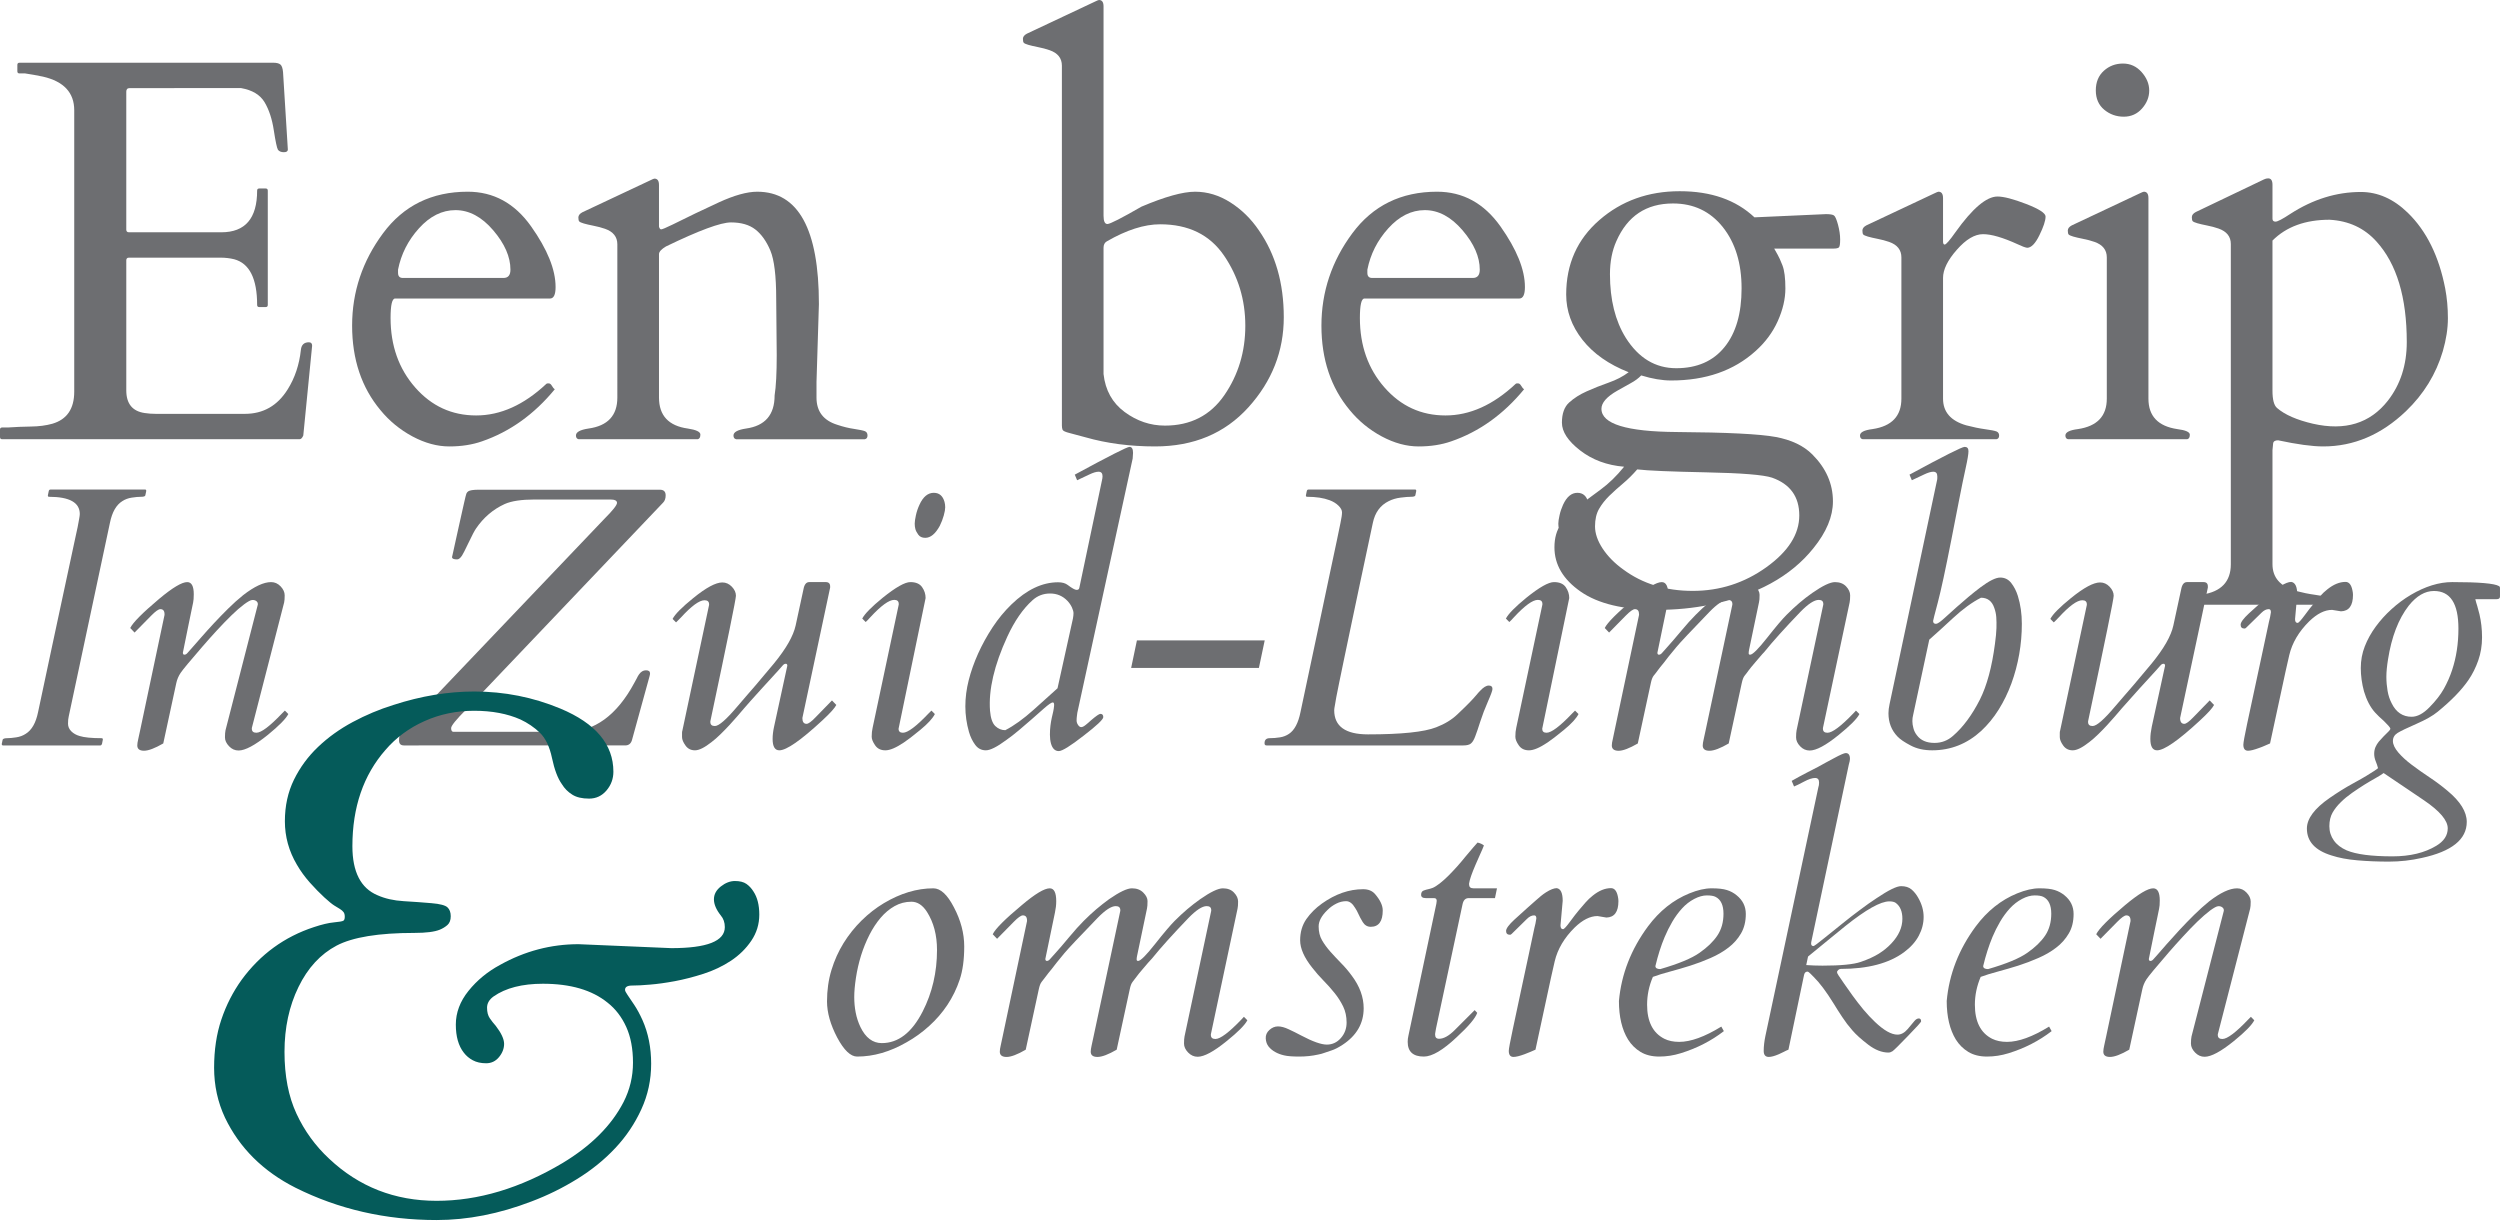 <?xml version="1.0" encoding="utf-8"?>
<!-- Generator: Adobe Illustrator 16.0.3, SVG Export Plug-In . SVG Version: 6.00 Build 0)  -->
<!DOCTYPE svg PUBLIC "-//W3C//DTD SVG 1.1//EN" "http://www.w3.org/Graphics/SVG/1.1/DTD/svg11.dtd">
<svg version="1.1" id="Layer_1" xmlns="http://www.w3.org/2000/svg" xmlns:xlink="http://www.w3.org/1999/xlink" x="0px" y="0px"
	 width="300px" height="147px" viewBox="0 0 300 147" enable-background="new 0 0 300 147" xml:space="preserve">
<g>
	<path fill="#6D6E71" d="M0,52.45v-0.896c0-0.17,0.086-0.257,0.257-0.257h0.706c0.897-0.063,1.814-0.099,2.752-0.113
		c0.942-0.011,1.797-0.12,2.565-0.335c1.752-0.511,2.628-1.793,2.628-3.844V13.231c0-2.113-1.251-3.458-3.75-4.035
		C4.452,9.047,3.738,8.919,3.013,8.811H2.339c-0.17,0-0.257-0.083-0.257-0.257V7.785c0-0.17,0.087-0.257,0.257-0.257H32.81
		c0.386,0,0.66,0.072,0.834,0.21c0.17,0.14,0.278,0.444,0.32,0.912l0.577,9.291c0,0.215-0.16,0.323-0.481,0.323
		c-0.322,0-0.556-0.098-0.705-0.289c-0.128-0.215-0.293-0.994-0.499-2.339c-0.202-1.345-0.572-2.468-1.104-3.364
		c-0.536-0.897-1.474-1.463-2.819-1.7H15.571c-0.279,0-0.417,0.14-0.417,0.417v16.565c0,0.215,0.108,0.32,0.323,0.32H26.56
		c2.864,0,4.296-1.665,4.296-4.999c0-0.169,0.083-0.257,0.253-0.257h0.772c0.17,0,0.253,0.087,0.253,0.257v13.715
		c0,0.17-0.083,0.257-0.253,0.257h-0.772c-0.17,0-0.253-0.086-0.253-0.257c0-3.163-0.921-4.987-2.756-5.481
		c-0.515-0.125-1.057-0.191-1.633-0.191h-10.99c-0.215,0-0.323,0.108-0.323,0.32v15.605c0,1.603,0.737,2.509,2.214,2.721
		c0.424,0.066,0.876,0.098,1.345,0.098h10.67c2.2,0,3.906-0.973,5.126-2.917c0.875-1.386,1.407-2.978,1.599-4.773
		c0.065-0.6,0.385-0.899,0.962-0.899c0.257,0,0.386,0.139,0.386,0.417l-1.061,10.767c-0.125,0.3-0.274,0.449-0.448,0.449H0.257
		C0.086,52.707,0,52.62,0,52.45z"/>
	<path fill="#6D6E71" d="M47.415,35.823c-0.365,0-0.546,0.778-0.546,2.335c0,3.313,0.983,6.089,2.948,8.331
		c1.967,2.246,4.405,3.365,7.321,3.365c2.917,0,5.719-1.258,8.41-3.779c0.044-0.044,0.097-0.065,0.163-0.065h0.16
		c0.129,0,0.249,0.103,0.367,0.304c0.118,0.206,0.231,0.335,0.335,0.401c-2.475,3.011-5.391,5.096-8.744,6.249
		c-1.154,0.403-2.458,0.609-3.911,0.609s-2.927-0.401-4.421-1.201c-1.494-0.802-2.777-1.854-3.844-3.157
		c-2.266-2.714-3.399-6.094-3.399-10.14c0-4.049,1.236-7.739,3.703-11.072s5.858-4.998,10.171-4.998c3.097,0,5.63,1.382,7.595,4.148
		c1.963,2.767,2.947,5.198,2.947,7.29c0,0.917-0.223,1.38-0.671,1.38H47.415z M47.766,32.747c0,0.403,0.191,0.608,0.577,0.608H60.42
		c0.556,0,0.833-0.333,0.833-0.994c0-1.54-0.689-3.112-2.066-4.725c-1.376-1.612-2.891-2.42-4.534-2.42
		c-1.602,0-3.06,0.727-4.374,2.179c-1.314,1.454-2.15,3.108-2.515,4.967V32.747z"/>
	<path fill="#6D6E71" d="M93.207,42.614l-0.063-6.76c0-2.756-0.237-4.688-0.706-5.801c-0.469-1.108-1.067-1.948-1.793-2.514
		c-0.727-0.566-1.705-0.85-2.932-0.85c-1.23,0-3.829,0.963-7.8,2.885c-0.536,0.319-0.814,0.619-0.834,0.896v17.239
		c0,2.155,1.153,3.396,3.458,3.715c1.004,0.15,1.508,0.392,1.508,0.722s-0.108,0.52-0.32,0.561H69.434
		c-0.212-0.042-0.32-0.194-0.32-0.449c0-0.406,0.5-0.684,1.505-0.834c2.308-0.32,3.462-1.56,3.462-3.715V29.317
		c0-0.897-0.495-1.516-1.474-1.86c-0.428-0.149-0.887-0.269-1.379-0.366c-0.491-0.098-0.881-0.186-1.17-0.273
		c-0.288-0.087-0.469-0.165-0.542-0.241c-0.076-0.073-0.112-0.233-0.112-0.48c0-0.246,0.16-0.454,0.479-0.624l8.171-3.844
		c0.257-0.129,0.417-0.195,0.479-0.195c0.365,0,0.546,0.257,0.546,0.772v4.998c0.063,0.212,0.149,0.32,0.257,0.32
		c0.125,0,0.587-0.191,1.376-0.577c1.838-0.917,3.684-1.804,5.543-2.659c1.86-0.855,3.396-1.282,4.612-1.282
		c4.936,0,7.403,4.498,7.403,13.489l-0.289,9.356v1.859c0,1.665,0.834,2.753,2.5,3.267c0.705,0.237,1.381,0.402,2.035,0.496
		c0.65,0.097,1.077,0.189,1.283,0.272c0.202,0.087,0.303,0.257,0.303,0.514c0,0.254-0.107,0.407-0.323,0.449H88.338
		c-0.212-0.042-0.32-0.194-0.32-0.449c0-0.406,0.5-0.684,1.505-0.834c2.287-0.32,3.431-1.644,3.431-3.972
		C93.124,46.385,93.207,44.773,93.207,42.614z"/>
	<path fill="#6D6E71" d="M132.425,25.89c0,0.66,0.155,0.993,0.464,0.993c0.31,0,1.674-0.694,4.086-2.084
		c2.818-1.196,4.967-1.793,6.44-1.793c1.473,0,2.884,0.427,4.229,1.282c1.345,0.855,2.489,1.975,3.427,3.364
		c1.988,2.861,2.982,6.333,2.982,10.413c0,4.081-1.417,7.683-4.245,10.814c-2.833,3.128-6.564,4.693-11.2,4.693
		c-3.01,0-5.787-0.365-8.331-1.091c-0.748-0.211-1.382-0.382-1.906-0.51c-0.522-0.129-0.81-0.263-0.865-0.402
		c-0.053-0.139-0.079-0.304-0.079-0.495V7.882c0-0.896-0.49-1.519-1.474-1.859c-0.427-0.149-0.886-0.273-1.379-0.367
		c-0.49-0.097-0.881-0.189-1.169-0.273c-0.289-0.086-0.47-0.165-0.542-0.241c-0.077-0.073-0.113-0.233-0.113-0.479
		s0.16-0.453,0.48-0.624l8.171-3.848C131.657,0.063,131.816,0,131.879,0c0.365,0,0.546,0.257,0.546,0.768V25.89z M139.216,26.915
		c-1.901,0-4.034,0.682-6.404,2.051c-0.258,0.149-0.387,0.403-0.387,0.768v15.153c0.216,1.946,1.057,3.461,2.53,4.552
		c1.474,1.088,3.086,1.634,4.838,1.634c3.076,0,5.454-1.22,7.13-3.653c1.676-2.437,2.515-5.213,2.515-8.331
		c0-3.118-0.855-5.93-2.561-8.429C145.166,28.162,142.616,26.915,139.216,26.915z"/>
	<path fill="#6D6E71" d="M163.732,35.823c-0.364,0-0.545,0.778-0.545,2.335c0,3.313,0.983,6.089,2.947,8.331
		c1.967,2.246,4.405,3.365,7.321,3.365s5.723-1.258,8.413-3.779c0.041-0.044,0.094-0.065,0.155-0.065h0.164
		c0.125,0,0.252,0.103,0.366,0.304c0.122,0.206,0.231,0.335,0.335,0.401c-2.475,3.011-5.39,5.096-8.747,6.249
		c-1.153,0.403-2.453,0.609-3.907,0.609c-1.453,0-2.927-0.401-4.421-1.201c-1.494-0.802-2.777-1.854-3.844-3.157
		c-2.266-2.714-3.398-6.094-3.398-10.14c0-4.049,1.234-7.739,3.702-11.072s5.858-4.998,10.176-4.998
		c3.094,0,5.626,1.382,7.595,4.148c1.959,2.767,2.946,5.198,2.946,7.29c0,0.917-0.226,1.38-0.678,1.38H163.732z M164.084,32.747
		c0,0.403,0.193,0.608,0.577,0.608h12.077c0.556,0,0.834-0.333,0.834-0.994c0-1.54-0.687-3.112-2.066-4.725
		c-1.379-1.612-2.89-2.42-4.53-2.42c-1.605,0-3.063,0.727-4.377,2.179c-1.314,1.454-2.149,3.108-2.515,4.967V32.747z"/>
	<path fill="#6D6E71" d="M210.535,26.081l8.585-0.386c0.492,0,0.813,0.056,0.958,0.162c0.152,0.106,0.309,0.476,0.483,1.105
		c0.166,0.629,0.258,1.221,0.258,1.777c0,0.557-0.053,0.876-0.165,0.963c-0.104,0.083-0.32,0.128-0.639,0.128h-7.111
		c0.125,0.234,0.269,0.479,0.414,0.737c0.153,0.254,0.34,0.682,0.577,1.279c0.235,0.602,0.351,1.524,0.351,2.772
		c0,1.251-0.304,2.555-0.912,3.91s-1.5,2.556-2.675,3.606c-2.607,2.35-5.978,3.524-10.128,3.524c-1.083,0-2.28-0.205-3.586-0.608
		c-0.32,0.341-0.744,0.655-1.28,0.944c-0.534,0.288-1.06,0.582-1.573,0.881c-1.28,0.727-1.918,1.453-1.918,2.18
		c0,1.814,3.01,2.745,9.035,2.787c6.021,0.042,9.98,0.241,11.868,0.593c1.894,0.351,3.362,1.051,4.405,2.098
		c1.646,1.647,2.471,3.524,2.471,5.64c0,1.814-0.783,3.685-2.339,5.607c-2.711,3.395-6.861,5.662-12.436,6.791
		c-1.98,0.407-4.091,0.612-6.309,0.612c-4.038,0-7.101-0.732-9.199-2.196c-2.094-1.463-3.136-3.231-3.136-5.305
		c0-1.131,0.268-2.067,0.797-2.803c0.534-0.737,1.218-1.429,2.033-2.082c0.824-0.651,1.727-1.336,2.714-2.05
		c0.979-0.717,1.919-1.629,2.815-2.741c-2.051-0.171-3.808-0.82-5.271-1.953c-1.463-1.134-2.19-2.242-2.19-3.333
		c0-1.088,0.289-1.896,0.864-2.417c0.578-0.525,1.28-0.973,2.114-1.345c0.834-0.375,1.71-0.721,2.627-1.044
		c0.918-0.32,1.72-0.737,2.402-1.248c-2.392-0.941-4.237-2.236-5.543-3.894c-1.301-1.654-1.952-3.463-1.952-5.431
		c0-3.653,1.327-6.631,3.986-8.938c2.658-2.309,5.867-3.459,9.629-3.459C205.32,22.942,208.311,23.989,210.535,26.081z
		 M193.116,59.498c-0.503,0.493-0.912,1.015-1.231,1.571c-0.32,0.556-0.483,1.252-0.483,2.098c0,0.844,0.304,1.73,0.912,2.659
		c0.616,0.932,1.438,1.768,2.486,2.518c2.309,1.707,5.082,2.562,8.328,2.562c3.245,0,6.188-0.943,8.829-2.835
		c2.634-1.89,3.957-3.961,3.957-6.217c0-2.253-1.092-3.763-3.267-4.534c-1.027-0.341-3.668-0.554-7.913-0.639
		c-4.255-0.087-7.008-0.203-8.267-0.353c-0.556,0.641-1.127,1.207-1.714,1.697C194.166,58.516,193.621,59.008,193.116,59.498z
		 M208.99,34.603c0-3.01-0.749-5.461-2.253-7.353c-1.513-1.891-3.497-2.834-5.979-2.834c-3.206,0-5.465,1.505-6.792,4.518
		c-0.515,1.151-0.771,2.475-0.771,3.973c0,3.054,0.635,5.596,1.894,7.625c1.536,2.433,3.555,3.653,6.058,3.653
		c2.495,0,4.431-0.845,5.794-2.534C208.311,39.966,208.99,37.616,208.99,34.603z"/>
	<path fill="#6D6E71" d="M243.254,29.734c-0.257-0.042-0.63-0.181-1.121-0.417c-1.775-0.81-3.158-1.217-4.166-1.217
		c-1.001,0-2.055,0.624-3.15,1.875c-1.102,1.248-1.653,2.375-1.653,3.38v14.482c0,1.602,0.93,2.67,2.784,3.202
		c0.813,0.215,1.575,0.37,2.277,0.467c0.709,0.094,1.158,0.187,1.364,0.271c0.197,0.085,0.305,0.25,0.305,0.497
		c0,0.246-0.113,0.392-0.32,0.433H223.52c-0.217-0.042-0.32-0.194-0.32-0.449c0-0.386,0.503-0.643,1.505-0.768
		c2.307-0.344,3.462-1.56,3.462-3.653v-16.95c0-0.896-0.494-1.518-1.473-1.859c-0.433-0.149-0.888-0.273-1.381-0.367
		c-0.493-0.097-0.882-0.189-1.17-0.273c-0.288-0.086-0.47-0.165-0.546-0.241c-0.073-0.073-0.108-0.233-0.108-0.48
		c0-0.246,0.155-0.453,0.476-0.624l8.171-3.847c0.258-0.126,0.421-0.191,0.483-0.191c0.362,0,0.545,0.257,0.545,0.768v5.193
		c0,0.254,0.063,0.382,0.196,0.382c0.166,0,0.606-0.5,1.31-1.505c2.029-2.839,3.707-4.261,5.028-4.261
		c0.752,0,1.899,0.3,3.447,0.896c1.546,0.598,2.323,1.103,2.323,1.505c0,0.494-0.247,1.241-0.74,2.245
		C244.239,29.233,243.747,29.734,243.254,29.734z"/>
	<path fill="#6D6E71" d="M248.168,52.707c-0.216-0.042-0.32-0.194-0.32-0.449c0-0.386,0.504-0.643,1.506-0.768
		c2.308-0.344,3.462-1.56,3.462-3.653v-16.95c0-0.896-0.495-1.518-1.474-1.859c-0.433-0.149-0.887-0.273-1.38-0.367
		c-0.488-0.097-0.882-0.189-1.17-0.273c-0.288-0.086-0.467-0.165-0.546-0.241c-0.073-0.073-0.11-0.233-0.11-0.48
		c0-0.246,0.164-0.453,0.483-0.624l8.164-3.847c0.257-0.126,0.423-0.191,0.484-0.191c0.36,0,0.545,0.257,0.545,0.768v24.065
		c0,2.093,1.153,3.309,3.461,3.653c1,0.125,1.506,0.351,1.506,0.671c0,0.319-0.105,0.504-0.32,0.545H248.168z M254.851,14.003
		c-0.887,0-1.668-0.277-2.34-0.834c-0.671-0.556-1.014-1.33-1.014-2.323c0-0.994,0.327-1.778,0.968-2.355
		c0.639-0.576,1.404-0.865,2.291-0.865s1.63,0.34,2.238,1.025c0.609,0.686,0.912,1.422,0.912,2.21c0,0.792-0.288,1.51-0.866,2.164
		C256.464,13.674,255.735,14.003,254.851,14.003z"/>
	<path fill="#6D6E71" d="M288.716,49.342c-2.952,2.819-6.261,4.23-9.93,4.23c-1.328,0-3.132-0.247-5.417-0.737
		c-0.363,0-0.563,0.128-0.594,0.383c-0.031,0.257-0.057,0.524-0.078,0.803V67.7c0,1.603,0.928,2.67,2.783,3.205
		c0.814,0.215,1.575,0.37,2.277,0.464c0.702,0.098,1.158,0.186,1.363,0.273c0.198,0.086,0.304,0.251,0.304,0.495
		c0,0.247-0.11,0.391-0.319,0.433h-16.053c-0.217-0.042-0.32-0.191-0.32-0.449c0-0.382,0.498-0.639,1.506-0.768
		c2.307-0.341,3.461-1.56,3.461-3.653V29.285c0-0.896-0.494-1.515-1.475-1.859c-0.43-0.149-0.885-0.273-1.379-0.367
		c-0.494-0.097-0.881-0.189-1.17-0.272c-0.287-0.087-0.473-0.165-0.545-0.242c-0.072-0.073-0.109-0.233-0.109-0.479
		s0.156-0.453,0.477-0.625l8.17-3.909c0.174-0.086,0.34-0.129,0.514-0.129c0.34,0,0.516,0.257,0.516,0.769v4.07
		c0,0.236,0.119,0.354,0.367,0.354c0.246,0,0.84-0.313,1.777-0.932c2.71-1.751,5.532-2.628,8.459-2.628
		c2.05,0,3.927,0.834,5.638,2.499c2.244,2.18,3.738,5.213,4.489,9.099c0.209,1.112,0.32,2.292,0.32,3.544
		c0,1.247-0.206,2.566-0.608,3.957C292.326,44.887,290.854,47.292,288.716,49.342z M279.55,26.369c-2.904,0-5.19,0.834-6.853,2.499
		v18.007c0,1.067,0.176,1.763,0.545,2.082c0.939,0.814,2.381,1.442,4.319,1.891c3.852,0.876,6.841-0.042,8.975-2.756
		c1.516-1.942,2.277-4.292,2.277-7.048c0-5.359-1.207-9.377-3.623-12.046C283.735,27.374,281.859,26.498,279.55,26.369z"/>
	<path fill="#6D6E71" d="M9.575,61.684c0-1.378-1.232-2.069-3.701-2.069c-0.085,0-0.131-0.056-0.131-0.173l0.11-0.524
		c0.028-0.117,0.102-0.174,0.216-0.174h11.349c0.088,0,0.131,0.057,0.131,0.174l-0.109,0.524c-0.028,0.117-0.198,0.173-0.51,0.173
		c-0.316,0-0.684,0.032-1.112,0.1c-0.428,0.063-0.811,0.205-1.144,0.424c-0.727,0.452-1.218,1.314-1.48,2.589L8.247,85.969
		c-0.057,0.23-0.085,0.521-0.085,0.871c0,0.347,0.131,0.652,0.39,0.914c0.262,0.262,0.595,0.45,1.002,0.567
		c0.553,0.173,1.438,0.261,2.657,0.261c0.089,0,0.131,0.059,0.131,0.174l-0.105,0.524c-0.047,0.114-0.11,0.172-0.199,0.172H0.362
		c-0.099,0-0.152-0.058-0.152-0.172l0.11-0.524c0.06-0.115,0.237-0.174,0.535-0.174c0.297,0,0.659-0.034,1.087-0.1
		c0.429-0.063,0.811-0.206,1.144-0.424c0.727-0.449,1.218-1.314,1.48-2.592c0.624-2.934,1.172-5.509,1.644-7.73
		c0.474-2.221,0.885-4.159,1.243-5.806c0.354-1.647,0.652-3.035,0.892-4.158c0.241-1.126,0.439-2.058,0.599-2.798
		c0.159-0.744,0.283-1.314,0.372-1.722c0.085-0.408,0.145-0.719,0.174-0.938C9.546,62.009,9.575,61.8,9.575,61.684z"/>
	<path fill="#6D6E71" d="M22.465,69.852c0.525,0,0.787,0.485,0.787,1.458c0,0.436-0.025,0.77-0.078,1.002
		c-0.05,0.231-0.118,0.542-0.195,0.936c-0.081,0.394-0.199,0.978-0.361,1.753c-0.16,0.776-0.383,1.885-0.673,3.323
		c0,0.16,0.06,0.237,0.184,0.237s0.241-0.06,0.347-0.184c0.11-0.124,0.28-0.314,0.514-0.577c0.233-0.262,0.591-0.669,1.077-1.229
		c0.489-0.56,1.009-1.141,1.569-1.743c0.559-0.602,1.141-1.2,1.743-1.796c0.602-0.598,1.2-1.133,1.796-1.611
		c1.35-1.049,2.468-1.569,3.354-1.569c0.436,0,0.818,0.169,1.144,0.51c0.326,0.344,0.489,0.702,0.489,1.081
		c0,0.376-0.021,0.659-0.064,0.85L30.219,87.36v0.089c0,0.318,0.184,0.479,0.545,0.479c0.582,0,1.604-0.769,3.072-2.31
		c0.159-0.16,0.276-0.273,0.347-0.347l0.415,0.413c-0.291,0.567-1.109,1.4-2.461,2.504c-1.552,1.25-2.721,1.872-3.507,1.872
		c-0.437,0-0.815-0.167-1.141-0.509c-0.33-0.345-0.493-0.697-0.493-1.069c0-0.368,0.021-0.654,0.067-0.859l3.875-15.072v-0.085
		c0-0.132-0.06-0.244-0.184-0.341c-0.124-0.091-0.283-0.137-0.478-0.127c-0.198,0.007-0.524,0.182-0.981,0.521
		c-0.457,0.341-0.963,0.78-1.513,1.318c-0.552,0.539-1.13,1.133-1.731,1.785c-0.603,0.655-1.18,1.301-1.733,1.941
		c-1.509,1.739-2.391,2.806-2.646,3.188c-0.255,0.386-0.425,0.791-0.514,1.211l-1.565,7.25c-1.003,0.578-1.771,0.875-2.31,0.875
		c-0.539,0-0.807-0.213-0.807-0.636c0-0.187,0.038-0.435,0.109-0.738c0.131-0.58,0.212-0.952,0.241-1.112l2.918-13.808v-0.088
		c0-0.406-0.167-0.608-0.503-0.608c-0.216,0-0.581,0.258-1.087,0.771c-0.511,0.518-1.177,1.194-2.005,2.037l-0.521-0.545
		c0.318-0.652,1.48-1.821,3.481-3.505C20.708,70.518,21.828,69.852,22.465,69.852z"/>
	<path fill="#6D6E71" d="M48.472,89.452c-0.393,0-0.588-0.201-0.588-0.611c0-0.403,0.074-0.707,0.227-0.913
		c0.156-0.202,0.326-0.397,0.514-0.589l23.892-25.068c1.017-1.017,1.523-1.657,1.523-1.927c0-0.269-0.266-0.403-0.805-0.403h-9.082
		c-1.583,0-2.781,0.181-3.596,0.545c-1.392,0.638-2.54,1.619-3.438,2.94c-0.174,0.248-0.472,0.814-0.893,1.7
		c-0.422,0.886-0.684,1.399-0.786,1.545c-0.202,0.304-0.397,0.457-0.588,0.457c-0.404,0-0.609-0.092-0.609-0.283
		c0.014-0.057,0.039-0.156,0.067-0.294c0.028-0.138,0.074-0.35,0.142-0.641c0.064-0.291,0.156-0.705,0.273-1.243
		c0.112-0.536,0.261-1.209,0.446-2.013c0.18-0.807,0.347-1.55,0.5-2.235c0.153-0.68,0.251-1.076,0.294-1.187
		c0.043-0.105,0.117-0.198,0.22-0.272c0.188-0.127,0.609-0.195,1.261-0.195h21.738c0.463,0,0.694,0.228,0.694,0.677
		c0,0.375-0.1,0.666-0.305,0.871L55.964,85.118c-1.218,1.219-1.828,1.972-1.828,2.253c0,0.284,0.085,0.433,0.259,0.449h13.591
		c3.326,0,6.04-1.969,8.147-5.904c0.099-0.159,0.191-0.325,0.273-0.499c0.078-0.174,0.17-0.333,0.269-0.479
		c0.233-0.335,0.514-0.502,0.839-0.502s0.491,0.124,0.491,0.372c0,0.1-0.024,0.224-0.066,0.368l-2.111,7.665
		c-0.131,0.41-0.401,0.611-0.808,0.611H48.472z"/>
	<path fill="#6D6E71" d="M99.618,70.372v0.131c0,0.046-1.113,5.264-3.333,15.66c0,0.464,0.167,0.698,0.503,0.698
		c0.216,0,0.574-0.258,1.065-0.771c0.492-0.518,1.155-1.195,1.984-2.038l0.521,0.545c-0.188,0.376-0.755,1-1.696,1.871
		c-2.572,2.382-4.287,3.571-5.144,3.571c-0.535,0-0.804-0.454-0.804-1.37c0-0.437,0.056-0.922,0.173-1.461l1.59-7.318
		c0-0.159-0.06-0.237-0.184-0.237s-0.241,0.06-0.351,0.184c-0.106,0.125-0.276,0.312-0.5,0.567
		c-0.227,0.255-0.532,0.588-0.914,1.003c-0.386,0.413-0.776,0.835-1.165,1.272c-1.105,1.222-1.796,1.993-2.068,2.319
		c-0.277,0.326-0.556,0.655-0.84,0.98c-0.283,0.326-0.592,0.673-0.925,1.035c-0.337,0.361-0.687,0.726-1.059,1.087
		c-0.368,0.365-0.737,0.685-1.098,0.961c-0.829,0.651-1.484,0.978-1.973,0.978c-0.485,0-0.868-0.188-1.141-0.577
		c-0.276-0.383-0.415-0.72-0.415-1.011v-0.523c0-0.085,0.014-0.174,0.043-0.262l3.202-15.069v-0.088
		c0-0.318-0.181-0.478-0.546-0.478c-0.624,0-1.569,0.687-2.83,2.069c-0.276,0.291-0.471,0.485-0.588,0.587l-0.415-0.415
		c0.291-0.567,1.119-1.4,2.483-2.504c1.537-1.25,2.699-1.874,3.486-1.874c0.435,0,0.814,0.17,1.144,0.514
		c0.326,0.34,0.488,0.702,0.488,1.086c0,0.387-1.023,5.405-3.07,15.062v0.089c0,0.318,0.18,0.479,0.545,0.479
		c0.478,0,1.377-0.787,2.699-2.353c0.333-0.394,0.69-0.808,1.066-1.243c0.379-0.437,0.758-0.872,1.134-1.308
		c0.815-0.957,1.541-1.82,2.178-2.589c1.467-1.79,2.338-3.312,2.614-4.577l0.936-4.332c0.103-0.58,0.333-0.871,0.697-0.871h1.98
		C99.444,69.852,99.618,70.025,99.618,70.372z"/>
	<path fill="#6D6E71" d="M111.072,71.768l-3.244,15.682c0,0.318,0.174,0.479,0.524,0.479c0.581,0,1.604-0.769,3.071-2.31
		c0.159-0.16,0.276-0.273,0.347-0.347l0.415,0.413c-0.262,0.521-0.843,1.155-1.743,1.896c-0.9,0.74-1.562,1.246-1.984,1.522
		c-0.928,0.623-1.665,0.936-2.21,0.936c-0.542,0-0.953-0.195-1.229-0.598c-0.276-0.398-0.415-0.741-0.415-1.032
		c0-0.407,0.035-0.766,0.11-1.07l3.135-14.788v-0.085c0-0.322-0.181-0.481-0.542-0.481c-0.627,0-1.577,0.691-2.855,2.072
		c-0.262,0.291-0.45,0.485-0.567,0.587l-0.415-0.414c0.291-0.567,1.112-1.403,2.462-2.504c1.555-1.25,2.657-1.874,3.312-1.874
		c0.653,0,1.12,0.198,1.403,0.598C110.931,70.85,111.072,71.29,111.072,71.768z M110.19,64.156
		c-0.181-0.254-0.297-0.478-0.347-0.677c-0.05-0.195-0.078-0.407-0.078-0.641c0-0.232,0.049-0.566,0.142-1.001
		c0.095-0.436,0.237-0.857,0.425-1.262c0.436-0.959,1.01-1.438,1.722-1.438c0.652,0,1.08,0.362,1.286,1.088
		c0.056,0.202,0.084,0.422,0.084,0.655c0,0.23-0.056,0.557-0.173,0.979c-0.117,0.421-0.276,0.836-0.478,1.242
		c-0.524,0.958-1.106,1.439-1.743,1.439C110.65,64.539,110.371,64.411,110.19,64.156z"/>
	<path fill="#6D6E71" d="M128.973,56.958c4.095-2.222,6.283-3.333,6.566-3.333c0.284,0,0.426,0.24,0.426,0.719
		c0,0.16-0.014,0.386-0.043,0.676l-6.643,30.513c-0.017,0.117-0.031,0.233-0.045,0.347c-0.028,0.205-0.042,0.396-0.042,0.578
		c0,0.181,0.056,0.36,0.174,0.534c0.116,0.174,0.243,0.263,0.382,0.263s0.313-0.085,0.521-0.253
		c0.213-0.165,0.425-0.351,0.645-0.556c0.609-0.521,0.985-0.782,1.132-0.782c0.232,0,0.349,0.131,0.349,0.392
		c0,0.274-0.786,1.016-2.352,2.221c-1.583,1.237-2.579,1.854-2.986,1.854c-0.45,0-0.762-0.297-0.935-0.894
		c-0.088-0.319-0.131-0.681-0.131-1.08c0-0.4,0.021-0.764,0.066-1.101c0.044-0.333,0.093-0.635,0.154-0.904
		c0.057-0.269,0.113-0.52,0.174-0.761c0.056-0.242,0.091-0.481,0.108-0.729c0.015-0.248-0.038-0.372-0.155-0.372
		c-0.16,0-0.514,0.244-1.066,0.729c-0.552,0.488-1.059,0.936-1.523,1.342c-0.464,0.404-0.957,0.825-1.47,1.262
		c-0.518,0.436-1.02,0.828-1.516,1.176c-1.116,0.829-1.938,1.24-2.458,1.24c-0.524,0-0.95-0.213-1.275-0.652
		c-0.326-0.433-0.577-0.949-0.75-1.544c-0.291-1.018-0.437-2.044-0.437-3.082s0.135-2.087,0.404-3.139
		c0.266-1.052,0.645-2.117,1.131-3.202c0.488-1.079,1.069-2.132,1.742-3.156c0.677-1.023,1.428-1.933,2.256-2.733
		c1.828-1.771,3.694-2.657,5.597-2.657c0.492,0,0.878,0.11,1.154,0.325c0.521,0.394,0.878,0.589,1.066,0.589
		c0.188,0,0.297-0.078,0.326-0.238l2.702-12.83c0.057-0.234,0.085-0.421,0.085-0.567c0-0.361-0.16-0.545-0.479-0.545
		c-0.276,0-0.642,0.11-1.102,0.33c-0.457,0.215-0.945,0.449-1.47,0.693L128.973,56.958z M120.872,76.409
		c-1.569,3.411-2.256,6.372-2.069,8.883c0.075,0.886,0.284,1.496,0.631,1.832c0.351,0.332,0.748,0.499,1.2,0.499
		c1.045-0.538,2.172-1.35,3.387-2.438c1.21-1.091,2.174-1.955,2.882-2.593l1.853-8.384c0.043-0.234,0.064-0.439,0.064-0.624
		c0-0.181-0.061-0.408-0.185-0.683c-0.124-0.277-0.301-0.539-0.534-0.788c-0.563-0.595-1.261-0.893-2.09-0.893
		c-0.811,0-1.516,0.27-2.111,0.809C122.752,73.061,121.743,74.521,120.872,76.409z"/>
	<path fill="#6D6E71" d="M151.766,76.844l-0.698,3.308h-15.33l0.693-3.308H151.766z"/>
	<path fill="#6D6E71" d="M151.744,89.189c0-0.404,0.206-0.607,0.62-0.607c0.414,0,0.825-0.034,1.232-0.1
		c0.404-0.063,0.769-0.206,1.088-0.424c0.651-0.436,1.112-1.3,1.371-2.592c0.829-3.891,1.527-7.181,2.094-9.866
		c0.566-2.685,1.034-4.898,1.402-6.642c0.372-1.743,0.659-3.093,0.861-4.052c0.202-0.956,0.349-1.662,0.436-2.111
		c0.131-0.613,0.194-1.045,0.194-1.307c0-0.263-0.142-0.531-0.424-0.808c-0.281-0.276-0.636-0.492-1.057-0.651
		c-0.727-0.276-1.633-0.415-2.72-0.415c-0.089,0-0.132-0.056-0.132-0.173l0.108-0.524c0.029-0.117,0.101-0.174,0.218-0.174h12.785
		c0.087,0,0.13,0.057,0.13,0.174l-0.107,0.524c-0.029,0.117-0.2,0.173-0.512,0.173c-0.313,0-0.73,0.032-1.254,0.1
		c-0.521,0.063-1,0.205-1.436,0.424c-1.002,0.493-1.637,1.358-1.896,2.589c-0.58,2.717-1.091,5.109-1.526,7.177
		c-0.436,2.069-0.814,3.879-1.143,5.424c-0.327,1.548-0.604,2.862-0.826,3.942c-0.228,1.083-0.412,1.98-0.557,2.692
		c-0.146,0.708-0.259,1.272-0.337,1.686c-0.081,0.415-0.135,0.729-0.162,0.948c-0.061,0.307-0.089,0.515-0.089,0.632
		c0,1.931,1.35,2.897,4.053,2.897c4.006,0,6.733-0.283,8.186-0.851c1.021-0.393,1.867-0.906,2.54-1.548
		c0.673-0.638,1.183-1.134,1.523-1.491c0.339-0.354,0.59-0.63,0.754-0.829c0.155-0.194,0.318-0.371,0.475-0.53
		c0.383-0.408,0.72-0.61,1.017-0.61s0.442,0.138,0.442,0.412c0,0.176-0.177,0.676-0.543,1.505c-0.362,0.825-0.668,1.626-0.916,2.395
		c-0.241,0.769-0.447,1.363-0.609,1.785c-0.155,0.422-0.333,0.709-0.525,0.863c-0.183,0.149-0.481,0.226-0.892,0.226h-23.627
		C151.821,89.452,151.744,89.366,151.744,89.189z"/>
	<path fill="#6D6E71" d="M188.309,71.768l-3.243,15.682c0,0.318,0.17,0.479,0.52,0.479c0.577,0,1.605-0.769,3.071-2.31
		c0.156-0.16,0.276-0.273,0.348-0.347l0.417,0.413c-0.261,0.521-0.842,1.155-1.742,1.896c-0.9,0.74-1.565,1.246-1.983,1.522
		c-0.929,0.623-1.668,0.936-2.214,0.936s-0.952-0.195-1.229-0.598c-0.277-0.398-0.411-0.741-0.411-1.032
		c0-0.407,0.035-0.766,0.106-1.07l3.138-14.788v-0.085c0-0.322-0.184-0.481-0.545-0.481c-0.624,0-1.572,0.691-2.855,2.072
		c-0.262,0.291-0.446,0.485-0.567,0.587l-0.41-0.414c0.29-0.567,1.112-1.403,2.458-2.504c1.551-1.25,2.656-1.874,3.309-1.874
		c0.659,0,1.123,0.198,1.406,0.598C188.164,70.85,188.309,71.29,188.309,71.768z M187.428,64.156
		c-0.186-0.254-0.298-0.478-0.348-0.677c-0.057-0.195-0.081-0.407-0.081-0.641c0-0.232,0.047-0.566,0.146-1.001
		c0.092-0.436,0.237-0.857,0.42-1.262c0.439-0.959,1.015-1.438,1.723-1.438c0.652,0,1.084,0.362,1.283,1.088
		c0.063,0.202,0.092,0.422,0.092,0.655c0,0.23-0.058,0.557-0.178,0.979c-0.113,0.421-0.276,0.836-0.475,1.242
		c-0.523,0.958-1.104,1.439-1.743,1.439C187.884,64.539,187.604,64.411,187.428,64.156z"/>
	<path fill="#6D6E71" d="M193.418,89.452c0-0.187,0.035-0.435,0.114-0.738c0.128-0.58,0.205-0.952,0.233-1.112l2.919-13.808v-0.088
		c0-0.406-0.163-0.608-0.496-0.608c-0.22,0-0.582,0.258-1.091,0.771c-0.511,0.518-1.177,1.194-2.005,2.037l-0.524-0.545
		c0.319-0.652,1.488-1.821,3.506-3.505c1.589-1.337,2.694-2.003,3.338-2.003c0.518,0,0.779,0.514,0.779,1.543
		c0,0.436-0.051,0.886-0.149,1.354l-1.154,5.575c0,0.16,0.06,0.237,0.188,0.237c0.119,0,0.232-0.06,0.347-0.184
		c0.105-0.124,0.357-0.403,0.747-0.839c0.397-0.437,0.914-1.045,1.572-1.828c0.653-0.783,1.236-1.435,1.755-1.948
		c0.509-0.517,1.015-0.984,1.512-1.406c0.488-0.422,0.998-0.822,1.522-1.197c1.261-0.872,2.176-1.307,2.741-1.307
		c0.567,0,1.024,0.169,1.364,0.51c0.341,0.344,0.514,0.681,0.514,1.013c0,0.422-0.021,0.719-0.07,0.893l-1.197,5.728
		c-0.028,0.146-0.043,0.276-0.043,0.393c0,0.117,0.058,0.173,0.177,0.173c0.291,0,0.965-0.669,2.026-2.012
		c1.057-1.346,1.846-2.274,2.363-2.788c0.517-0.517,1.017-0.984,1.512-1.406c0.496-0.422,1.007-0.822,1.544-1.197
		c1.255-0.872,2.161-1.307,2.729-1.307c0.565,0,1.011,0.169,1.336,0.51c0.324,0.344,0.491,0.702,0.491,1.081
		c0,0.376-0.021,0.659-0.063,0.85l-3.203,15.068v0.089c0,0.318,0.179,0.479,0.547,0.479c0.572,0,1.607-0.769,3.088-2.31
		c0.148-0.16,0.255-0.273,0.326-0.347l0.417,0.413c-0.29,0.567-1.118,1.4-2.485,2.504c-1.537,1.25-2.7,1.872-3.485,1.872
		c-0.434,0-0.819-0.167-1.144-0.509c-0.327-0.345-0.487-0.697-0.487-1.069c0-0.368,0.021-0.654,0.063-0.859l3.203-15.072v-0.085
		c0-0.322-0.185-0.481-0.545-0.481c-0.54,0-1.269,0.481-2.203,1.438c-1.857,1.931-3.309,3.542-4.351,4.836
		c-0.135,0.131-0.291,0.307-0.481,0.534c-0.191,0.224-0.383,0.454-0.588,0.688c-0.376,0.436-0.646,0.766-0.808,0.989
		c-0.156,0.226-0.313,0.424-0.454,0.598c-0.148,0.177-0.262,0.476-0.353,0.896l-1.567,7.25c-0.998,0.578-1.771,0.875-2.309,0.875
		c-0.539,0-0.809-0.213-0.809-0.636c0-0.187,0.043-0.435,0.114-0.738c0.126-0.58,0.212-0.952,0.24-1.112l3.202-15.05v-0.085
		c0-0.322-0.185-0.481-0.546-0.481c-0.538,0-1.276,0.481-2.202,1.438c-2.205,2.281-3.532,3.688-3.972,4.226
		c-0.447,0.539-0.759,0.917-0.941,1.145c-0.177,0.224-0.358,0.454-0.528,0.688c-0.355,0.418-0.605,0.748-0.775,0.977
		c-0.171,0.234-0.322,0.436-0.472,0.609c-0.142,0.177-0.261,0.476-0.347,0.896l-1.565,7.25c-1.006,0.578-1.771,0.875-2.311,0.875
		C193.688,90.088,193.418,89.875,193.418,89.452z"/>
	<path fill="#6D6E71" d="M229.139,56.958c4.094-2.222,6.301-3.333,6.612-3.333s0.465,0.17,0.465,0.514c0,0.34-0.11,1.02-0.337,2.036
		c-0.228,1.014-0.496,2.328-0.809,3.939c-0.311,1.611-0.619,3.188-0.924,4.729c-0.694,3.542-1.232,6.025-1.608,7.449
		c-0.381,1.42-0.566,2.161-0.566,2.221c0,0.231,0.113,0.348,0.348,0.348c0.177,0,0.523-0.241,1.048-0.719
		c0.518-0.478,1.002-0.914,1.449-1.307c0.438-0.389,0.91-0.793,1.399-1.208c0.494-0.415,0.977-0.794,1.438-1.145
		c1.048-0.782,1.835-1.175,2.374-1.175c0.537,0,0.98,0.219,1.32,0.655c0.339,0.435,0.605,0.949,0.791,1.543
		c0.324,1.032,0.481,2.155,0.481,3.365c0,1.212-0.103,2.427-0.316,3.638c-0.213,1.212-0.524,2.381-0.935,3.506
		c-0.417,1.127-0.925,2.176-1.533,3.146c-0.61,0.975-1.312,1.825-2.092,2.551c-1.699,1.555-3.661,2.328-5.886,2.328
		c-0.984,0-1.846-0.188-2.575-0.577c-0.736-0.383-1.266-0.74-1.584-1.077c-0.723-0.755-1.084-1.683-1.084-2.788
		c0-0.333,0.042-0.693,0.129-1.088l5.681-26.789c0.028-0.117,0.05-0.227,0.05-0.327v-0.24c0-0.361-0.163-0.545-0.482-0.545
		c-0.275,0-0.64,0.11-1.102,0.33c-0.452,0.215-0.945,0.449-1.47,0.693L229.139,56.958z M239.396,77.255
		c0.106-0.769,0.164-1.395,0.178-1.881c0.015-0.488,0.007-0.928-0.021-1.317c-0.029-0.393-0.113-0.765-0.24-1.112
		c-0.277-0.814-0.808-1.218-1.595-1.218c-1.055,0.535-2.178,1.353-3.361,2.447c-1.184,1.099-2.129,1.959-2.844,2.583l-1.936,9.04
		c-0.063,0.23-0.092,0.479-0.092,0.74c0,0.261,0.039,0.543,0.125,0.85c0.077,0.306,0.216,0.589,0.421,0.848
		c0.453,0.608,1.155,0.915,2.11,0.915c0.844,0,1.588-0.282,2.226-0.85c1.205-1.043,2.281-2.496,3.223-4.355
		C238.434,82.26,239.034,80.029,239.396,77.255z"/>
	<path fill="#6D6E71" d="M264.943,70.372v0.131c0,0.046-1.105,5.264-3.33,15.66c0,0.464,0.17,0.698,0.504,0.698
		c0.211,0,0.574-0.258,1.063-0.771c0.494-0.518,1.154-1.195,1.982-2.038l0.525,0.545c-0.191,0.376-0.758,1-1.701,1.871
		c-2.572,2.382-4.286,3.571-5.136,3.571c-0.537,0-0.807-0.454-0.807-1.37c0-0.437,0.057-0.922,0.169-1.461l1.595-7.318
		c0-0.159-0.06-0.237-0.188-0.237c-0.12,0-0.24,0.06-0.346,0.184c-0.107,0.125-0.277,0.312-0.504,0.567
		c-0.227,0.255-0.531,0.588-0.914,1.003c-0.383,0.413-0.77,0.835-1.165,1.272c-1.105,1.222-1.793,1.993-2.068,2.319
		c-0.277,0.326-0.557,0.655-0.84,0.98c-0.284,0.326-0.591,0.673-0.924,1.035c-0.334,0.361-0.685,0.726-1.058,1.087
		c-0.371,0.365-0.735,0.685-1.097,0.961c-0.828,0.651-1.484,0.978-1.973,0.978c-0.489,0-0.869-0.188-1.146-0.577
		c-0.275-0.383-0.41-0.72-0.41-1.011v-0.523c0-0.085,0.015-0.174,0.042-0.262l3.203-15.069v-0.088c0-0.318-0.185-0.478-0.545-0.478
		c-0.624,0-1.567,0.687-2.835,2.069c-0.276,0.291-0.467,0.485-0.588,0.587l-0.41-0.415c0.29-0.567,1.118-1.4,2.479-2.504
		c1.544-1.25,2.705-1.874,3.485-1.874c0.44,0,0.82,0.17,1.146,0.514c0.324,0.34,0.491,0.702,0.491,1.086
		c0,0.387-1.027,5.405-3.073,15.062v0.089c0,0.318,0.184,0.479,0.545,0.479c0.481,0,1.381-0.787,2.698-2.353
		c0.339-0.394,0.693-0.808,1.07-1.243c0.375-0.437,0.758-0.872,1.133-1.308c0.816-0.957,1.538-1.82,2.176-2.589
		c1.466-1.79,2.339-3.312,2.612-4.577l0.936-4.332c0.105-0.58,0.34-0.871,0.703-0.871h1.982
		C264.773,69.852,264.943,70.025,264.943,70.372z"/>
	<path fill="#6D6E71" d="M280.918,73.359l-1.069-0.174c-0.885,0-1.799,0.458-2.741,1.371c-1.248,1.232-2.047,2.585-2.395,4.052
		c-0.148,0.638-0.291,1.282-0.439,1.937l-1.869,8.668c-0.178,0.074-0.373,0.16-0.6,0.26c-0.227,0.104-0.463,0.197-0.711,0.282
		c-0.596,0.22-1.035,0.333-1.326,0.333c-0.375,0-0.566-0.24-0.566-0.722c0-0.248,0.15-1.082,0.453-2.505
		c0.307-1.424,0.646-2.986,1.006-4.693c0.361-1.707,0.662-3.11,0.904-4.216c0.24-1.101,0.418-1.955,0.545-2.557
		c0.119-0.602,0.223-1.041,0.295-1.318c0.07-0.35,0.105-0.552,0.105-0.609c0-0.249-0.084-0.372-0.262-0.372
		c-0.291,0-0.582,0.146-0.871,0.435l-1.828,1.786c-0.072,0.074-0.135,0.109-0.197,0.109c-0.32,0-0.477-0.153-0.477-0.457
		c0-0.291,0.334-0.744,1-1.364c0.668-0.616,1.207-1.105,1.627-1.47c0.41-0.361,0.721-0.637,0.934-0.826
		c0.213-0.187,0.41-0.364,0.609-0.523c0.197-0.16,0.4-0.312,0.619-0.457c0.539-0.333,0.965-0.5,1.283-0.5
		c0.482,0.071,0.723,0.581,0.723,1.523l-0.264,2.94c0,0.304,0.1,0.457,0.307,0.457c0.119,0,0.393-0.301,0.838-0.903
		c0.441-0.603,0.793-1.052,1.049-1.351c0.248-0.296,0.514-0.605,0.79-0.924c0.276-0.321,0.574-0.604,0.893-0.85
		c0.744-0.595,1.467-0.893,2.183-0.893c0.417,0,0.693,0.34,0.828,1.023c0.043,0.189,0.064,0.368,0.064,0.542
		C282.357,72.675,281.876,73.331,280.918,73.359z"/>
	<path fill="#6D6E71" d="M299.999,71.573c0,0.217-0.127,0.327-0.39,0.327h-2.571c0.057,0.244,0.131,0.517,0.231,0.815
		c0.091,0.296,0.18,0.637,0.271,1.013c0.198,0.857,0.305,1.775,0.305,2.755c0,0.981-0.152,1.899-0.45,2.756s-0.69,1.648-1.187,2.374
		c-0.815,1.19-2.048,2.461-3.705,3.811c-0.565,0.464-1.406,0.946-2.532,1.438s-1.881,0.857-2.257,1.088
		c-0.375,0.233-0.566,0.556-0.566,0.971c0,0.414,0.22,0.871,0.651,1.381c0.439,0.51,0.989,1.014,1.647,1.502
		c0.659,0.495,1.374,0.998,2.132,1.502c0.765,0.509,1.471,1.041,2.127,1.594c1.539,1.274,2.305,2.522,2.305,3.727
		c0,2.104-1.8,3.549-5.399,4.327c-1.288,0.291-2.606,0.44-3.944,0.44c-1.333,0-2.593-0.05-3.783-0.155
		c-1.191-0.099-2.232-0.298-3.117-0.589c-1.962-0.609-2.94-1.679-2.94-3.225c0-1.189,0.913-2.414,2.741-3.677
		c0.992-0.685,1.899-1.246,2.728-1.699c0.821-0.45,1.375-0.765,1.65-0.935c0.816-0.495,1.29-0.808,1.418-0.935
		c-0.071-0.276-0.168-0.557-0.284-0.842c-0.113-0.281-0.177-0.576-0.177-0.88c0-0.305,0.057-0.574,0.155-0.809
		c0.101-0.233,0.237-0.452,0.4-0.652c0.171-0.205,0.365-0.414,0.578-0.633c0.539-0.507,0.808-0.805,0.808-0.893
		c0-0.086-0.074-0.212-0.23-0.381c-0.148-0.169-0.329-0.353-0.534-0.555c-0.433-0.378-0.79-0.723-1.074-1.034
		c-0.283-0.312-0.538-0.688-0.766-1.123c-0.226-0.436-0.407-0.899-0.556-1.396c-0.262-0.957-0.389-1.895-0.389-2.82
		c0-0.92,0.162-1.788,0.481-2.6c0.318-0.814,0.751-1.597,1.303-2.355c0.553-0.755,1.188-1.458,1.91-2.111
		c0.716-0.652,1.483-1.219,2.291-1.701c1.743-1.03,3.408-1.543,4.987-1.543c3.195,0,5.066,0.159,5.604,0.478
		c0.085,0.042,0.127,0.123,0.127,0.24V71.573z M280.899,96.262c-0.411,0.398-0.739,0.814-0.996,1.262
		c-0.246,0.439-0.379,0.981-0.379,1.619c0,0.645,0.183,1.214,0.536,1.71c0.354,0.504,0.867,0.896,1.534,1.187
		c1.133,0.482,2.967,0.723,5.511,0.723c2.104,0,3.854-0.425,5.249-1.267c0.915-0.547,1.375-1.249,1.375-2.092
		c0-0.955-0.956-2.082-2.855-3.371c-0.523-0.362-1.063-0.729-1.614-1.092l-3.224-2.175c-0.228,0.17-0.556,0.377-0.968,0.608
		c-0.41,0.233-0.86,0.492-1.342,0.791c-0.475,0.298-0.968,0.627-1.468,0.975C281.761,95.487,281.304,95.859,280.899,96.262z
		 M295.011,75.427c0-3.007-0.976-4.509-2.939-4.509c-1.076,0-2.082,0.587-3.025,1.763c-1.238,1.598-2.06,3.749-2.485,6.448
		c-0.128,0.8-0.198,1.491-0.198,2.08c0,0.587,0.053,1.154,0.145,1.7c0.093,0.546,0.259,1.041,0.493,1.491
		c0.532,1.077,1.33,1.612,2.394,1.612c0.68,0,1.4-0.379,2.144-1.145c0.751-0.762,1.325-1.499,1.722-2.211
		c0.396-0.711,0.73-1.458,0.987-2.242C294.757,78.89,295.011,77.227,295.011,75.427z"/>
	<path fill="#055B5A" d="M80.972,117.742c-1.106,0.205-2.093,0.339-2.961,0.41c-0.871,0.079-1.59,0.113-2.157,0.113
		c-0.566,0-0.85,0.169-0.85,0.517c0,0.12,0.103,0.327,0.305,0.618c0.205,0.291,0.47,0.687,0.807,1.196
		c0.333,0.502,0.659,1.104,0.978,1.807c0.698,1.564,1.045,3.314,1.045,5.248c0,1.929-0.39,3.756-1.176,5.463
		c-0.783,1.715-1.828,3.274-3.135,4.661c-1.307,1.397-2.831,2.629-4.573,3.705c-1.742,1.079-3.574,1.978-5.49,2.7
		c-3.861,1.48-7.651,2.225-11.367,2.225c-6.128,0-11.778-1.296-16.946-3.882c-3.893-1.97-6.709-4.774-8.452-8.403
		c-0.872-1.862-1.307-3.854-1.307-5.993c0-2.133,0.29-4.067,0.872-5.786c0.581-1.729,1.395-3.324,2.44-4.775
		c2.234-3.047,5.125-5.151,8.667-6.313c0.959-0.318,1.757-0.509,2.398-0.567c0.637-0.057,1.012-0.127,1.129-0.197
		c0.117-0.07,0.174-0.234,0.174-0.476c0-0.247-0.05-0.439-0.152-0.564c-0.1-0.137-0.245-0.256-0.436-0.376
		c-0.188-0.114-0.411-0.255-0.673-0.412c-0.262-0.163-0.663-0.487-1.197-0.978c-0.539-0.495-1.113-1.083-1.722-1.763
		c-0.609-0.688-1.133-1.403-1.569-2.162c-0.957-1.623-1.438-3.358-1.438-5.206c0-1.843,0.364-3.507,1.091-4.988
		c0.726-1.48,1.689-2.791,2.897-3.939c1.204-1.147,2.59-2.143,4.159-2.984c1.569-0.841,3.195-1.524,4.877-2.046
		c3.312-1.076,6.549-1.614,9.716-1.614c3.599,0,7.042,0.684,10.322,2.047c4.24,1.775,6.36,4.301,6.36,7.58
		c0,0.844-0.275,1.595-0.827,2.247c-0.553,0.651-1.251,0.978-2.09,0.978c-0.843,0-1.521-0.156-2.026-0.483
		c-0.51-0.318-0.925-0.736-1.244-1.261c-0.493-0.692-0.886-1.736-1.176-3.108c-0.291-1.383-0.776-2.399-1.459-3.055
		c-0.68-0.651-1.459-1.183-2.331-1.59c-1.565-0.694-3.418-1.045-5.554-1.045c-2.133,0-4.124,0.414-5.965,1.243
		c-1.846,0.824-3.408,1.979-4.683,3.461c-2.643,3.02-3.964,6.873-3.964,11.548c0,3.075,1.002,5.038,3.003,5.88
		c0.899,0.404,1.955,0.645,3.16,0.716c1.204,0.069,2.316,0.155,3.333,0.241c1.012,0.083,1.654,0.255,1.916,0.503
		c0.259,0.239,0.39,0.603,0.39,1.061c0,0.468-0.131,0.815-0.39,1.05c-0.262,0.233-0.566,0.418-0.917,0.566
		c-0.637,0.261-1.654,0.389-3.046,0.389c-4.301,0-7.414,0.511-9.344,1.523c-1.931,1.021-3.458,2.673-4.573,4.966
		c-1.12,2.296-1.679,4.889-1.679,7.78c0,2.891,0.478,5.362,1.438,7.425c0.957,2.062,2.263,3.86,3.921,5.404
		c3.571,3.365,7.867,5.051,12.894,5.051c4.994,0,10.032-1.508,15.115-4.533c3.424-2.062,5.865-4.499,7.318-7.318
		c0.754-1.48,1.133-3.053,1.133-4.725c0-1.665-0.269-3.096-0.808-4.287c-0.539-1.19-1.286-2.166-2.242-2.918
		c-1.86-1.511-4.446-2.268-7.754-2.268c-2.498,0-4.474,0.509-5.926,1.524c-0.521,0.374-0.783,0.828-0.783,1.353
		s0.11,0.941,0.326,1.261c0.22,0.318,0.457,0.624,0.719,0.914c0.668,0.87,1.002,1.593,1.002,2.16c0,0.559-0.202,1.092-0.609,1.587
		c-0.408,0.497-0.921,0.743-1.548,0.743c-0.624,0-1.154-0.119-1.59-0.354c-0.436-0.229-0.798-0.537-1.087-0.914
		c-0.638-0.813-0.96-1.934-0.96-3.372s0.509-2.79,1.526-4.052c1.016-1.261,2.277-2.303,3.791-3.117
		c2.961-1.651,6.096-2.479,9.408-2.479l11.151,0.474c4.268,0,6.404-0.841,6.404-2.522c0-0.553-0.16-1.021-0.478-1.395
		c-0.553-0.695-0.829-1.347-0.829-1.942c0-0.595,0.276-1.106,0.829-1.544c0.549-0.432,1.115-0.652,1.696-0.652
		s1.038,0.115,1.374,0.347c0.333,0.234,0.617,0.54,0.847,0.914c0.463,0.702,0.698,1.624,0.698,2.77c0,1.148-0.319,2.19-0.956,3.132
		c-0.642,0.951-1.453,1.744-2.441,2.402c-0.988,0.652-2.083,1.176-3.291,1.566C83.228,117.238,82.073,117.536,80.972,117.742z"/>
	<path fill="#6D6E71" d="M112.006,106.599c0.854,0,1.675,0.751,2.458,2.267c0.829,1.566,1.243,3.136,1.243,4.716
		c0,1.572-0.181,2.904-0.546,3.979c-0.36,1.086-0.853,2.087-1.47,3.023c-0.617,0.928-1.346,1.773-2.188,2.533
		c-0.843,0.765-1.743,1.413-2.7,1.95c-1.99,1.147-3.971,1.721-5.947,1.721c-0.783,0-1.584-0.765-2.395-2.287
		c-0.815-1.553-1.219-2.997-1.219-4.335c0-1.333,0.177-2.59,0.532-3.759c0.357-1.17,0.842-2.246,1.459-3.244
		c0.616-0.991,1.339-1.895,2.168-2.711c0.829-0.814,1.714-1.501,2.657-2.067C108.049,107.195,110.03,106.599,112.006,106.599z
		 M103.324,114.665c-0.266,0.863-0.471,1.75-0.609,2.655c-0.139,0.916-0.206,1.684-0.206,2.32c0,0.646,0.057,1.266,0.174,1.867
		c0.116,0.603,0.304,1.18,0.566,1.731c0.623,1.291,1.48,1.935,2.568,1.935c1.976,0,3.608-1.261,4.902-3.791
		c1.148-2.244,1.722-4.711,1.722-7.381c0-1.786-0.4-3.309-1.201-4.569c-0.521-0.814-1.144-1.226-1.87-1.226
		c-0.727,0-1.399,0.178-2.016,0.525c-0.617,0.345-1.176,0.817-1.679,1.405c-0.5,0.587-0.949,1.271-1.35,2.057
		C103.928,112.982,103.594,113.8,103.324,114.665z"/>
	<path fill="#6D6E71" d="M119.977,126.2c0-0.189,0.035-0.438,0.109-0.743c0.131-0.579,0.208-0.947,0.237-1.112l2.919-13.808v-0.085
		c0-0.403-0.167-0.607-0.499-0.607c-0.22,0-0.582,0.257-1.091,0.775c-0.508,0.508-1.176,1.193-2.002,2.035l-0.524-0.545
		c0.318-0.66,1.488-1.828,3.506-3.507c1.584-1.339,2.696-2.005,3.333-2.005c0.524,0,0.783,0.519,0.783,1.544
		c0,0.44-0.05,0.887-0.152,1.354l-1.155,5.575c0,0.154,0.064,0.24,0.188,0.24c0.121,0,0.238-0.066,0.348-0.188
		c0.11-0.119,0.358-0.399,0.751-0.838c0.394-0.434,0.914-1.042,1.569-1.828c0.651-0.786,1.236-1.435,1.753-1.952
		c0.514-0.517,1.02-0.981,1.513-1.405c0.495-0.419,1.003-0.814,1.525-1.198c1.262-0.872,2.176-1.304,2.742-1.304
		c0.567,0,1.021,0.165,1.364,0.514c0.34,0.339,0.51,0.676,0.51,1.009c0,0.42-0.021,0.723-0.063,0.893l-1.2,5.731
		c-0.03,0.143-0.044,0.276-0.044,0.39c0,0.114,0.06,0.178,0.174,0.178c0.29,0,0.967-0.677,2.025-2.017
		c1.06-1.347,1.85-2.272,2.363-2.79c0.517-0.517,1.02-0.981,1.516-1.405c0.492-0.419,1.01-0.814,1.545-1.198
		c1.25-0.872,2.157-1.304,2.723-1.304c0.567,0,1.014,0.165,1.339,0.514c0.326,0.339,0.489,0.697,0.489,1.073
		c0,0.383-0.021,0.667-0.064,0.85l-3.202,15.077v0.083c0,0.32,0.181,0.482,0.546,0.482c0.581,0,1.612-0.771,3.092-2.31
		c0.145-0.163,0.251-0.276,0.326-0.353l0.415,0.417c-0.291,0.567-1.12,1.403-2.483,2.5c-1.542,1.255-2.703,1.879-3.485,1.879
		c-0.436,0-0.815-0.176-1.144-0.514c-0.326-0.341-0.489-0.694-0.489-1.07c0-0.368,0.021-0.655,0.063-0.86l3.202-15.069v-0.085
		c0-0.318-0.181-0.48-0.543-0.48c-0.538,0-1.271,0.48-2.199,1.437c-1.859,1.936-3.311,3.542-4.356,4.84
		c-0.131,0.126-0.29,0.308-0.481,0.525c-0.188,0.229-0.383,0.458-0.588,0.691c-0.376,0.434-0.645,0.762-0.805,0.99
		c-0.159,0.225-0.312,0.428-0.457,0.598c-0.145,0.178-0.262,0.475-0.347,0.894l-1.569,7.254c-1.002,0.581-1.771,0.871-2.31,0.871
		s-0.805-0.213-0.805-0.632c0-0.189,0.036-0.438,0.107-0.743c0.13-0.579,0.212-0.947,0.24-1.112l3.202-15.047v-0.085
		c0-0.318-0.184-0.48-0.546-0.48c-0.538,0-1.271,0.48-2.199,1.437c-2.207,2.281-3.532,3.692-3.974,4.222
		c-0.444,0.54-0.755,0.926-0.936,1.144c-0.184,0.229-0.361,0.458-0.535,0.691c-0.347,0.419-0.606,0.745-0.772,0.978
		c-0.169,0.233-0.327,0.44-0.472,0.61c-0.145,0.178-0.258,0.475-0.347,0.894l-1.569,7.254c-1.001,0.581-1.771,0.871-2.306,0.871
		C120.245,126.832,119.977,126.619,119.977,126.2z"/>
	<path fill="#6D6E71" d="M153.023,126.242c-0.315-0.175-0.574-0.389-0.787-0.649c-0.208-0.262-0.326-0.588-0.347-0.984
		c-0.021-0.39,0.124-0.727,0.436-1.011c0.311-0.283,0.655-0.429,1.034-0.429c0.378,0,0.805,0.116,1.286,0.345
		c0.479,0.219,0.978,0.471,1.501,0.747c1.379,0.729,2.402,1.091,3.072,1.091c0.669,0,1.229-0.264,1.687-0.787
		c0.46-0.523,0.687-1.145,0.687-1.859c0-0.724-0.139-1.363-0.414-1.931c-0.277-0.566-0.62-1.107-1.034-1.619
		c-0.415-0.516-0.861-1.02-1.339-1.501c-0.479-0.488-0.922-0.995-1.329-1.52c-0.975-1.219-1.459-2.32-1.459-3.298
		s0.249-1.823,0.741-2.54c0.495-0.708,1.119-1.331,1.874-1.87c1.611-1.147,3.259-1.722,4.944-1.722c0.623,0,1.102,0.199,1.436,0.589
		c0.612,0.714,0.917,1.367,0.917,1.96c0,1.304-0.48,1.963-1.438,1.963c-0.407,0-0.726-0.191-0.96-0.565
		c-0.23-0.382-0.403-0.704-0.521-0.975c-0.117-0.269-0.248-0.506-0.394-0.726c-0.318-0.539-0.677-0.809-1.076-0.809
		c-0.4,0-0.798,0.096-1.188,0.295c-0.393,0.198-0.74,0.448-1.045,0.754c-0.712,0.681-1.069,1.34-1.069,1.977
		c0,0.646,0.135,1.198,0.403,1.658c0.27,0.468,0.603,0.92,1.003,1.374c0.4,0.446,0.832,0.911,1.296,1.385
		c0.465,0.469,0.893,0.974,1.285,1.513c0.944,1.262,1.415,2.56,1.415,3.896c0,1.813-0.844,3.272-2.525,4.379
		c-0.511,0.332-0.958,0.563-1.34,0.682c-0.386,0.129-0.677,0.225-0.871,0.295c-0.197,0.079-0.439,0.142-0.729,0.198
		c-0.698,0.157-1.452,0.24-2.268,0.24c-0.811,0-1.417-0.046-1.816-0.144C153.689,126.552,153.335,126.42,153.023,126.242z"/>
	<path fill="#6D6E71" d="M170.859,126.788c-1.289,0-1.936-0.588-1.936-1.763c0-0.249,0.028-0.495,0.087-0.744l3.352-15.834
		c0.028-0.14,0.044-0.262,0.044-0.347c0-0.22-0.108-0.327-0.328-0.327h-0.977c-0.377,0-0.567-0.133-0.567-0.389
		c0-0.276,0.104-0.453,0.314-0.524c0.213-0.077,0.388-0.128,0.536-0.155c0.143-0.029,0.322-0.081,0.534-0.158
		c0.213-0.085,0.487-0.256,0.84-0.525c0.347-0.27,0.697-0.581,1.051-0.935c0.356-0.361,0.713-0.733,1.061-1.123
		c0.347-0.389,0.674-0.779,0.976-1.156c0.787-0.941,1.277-1.508,1.46-1.7c0.319,0.071,0.575,0.192,0.765,0.348
		c-0.12,0.306-0.268,0.666-0.459,1.07c-0.185,0.404-0.368,0.821-0.545,1.24c-0.447,1.034-0.71,1.783-0.778,2.266v0.085
		c0,0.32,0.169,0.482,0.522,0.482h2.827l-0.241,1.175h-3.152c-0.398,0-0.645,0.256-0.744,0.76l-3.025,14.161
		c-0.077,0.306-0.126,0.549-0.155,0.726c-0.028,0.186-0.053,0.322-0.074,0.431c-0.021,0.099-0.033,0.167-0.033,0.211v0.093
		c0,0.332,0.157,0.498,0.476,0.498c0.553,0,1.169-0.344,1.855-1.023l2.415-2.415l0.306,0.326c-0.205,0.623-1.02,1.594-2.458,2.919
		C173.161,126.011,171.852,126.788,170.859,126.788z"/>
	<path fill="#6D6E71" d="M192.771,110.106l-1.07-0.179c-0.885,0-1.798,0.462-2.74,1.376c-1.247,1.231-2.049,2.585-2.396,4.051
		c-0.148,0.638-0.29,1.281-0.439,1.935l-1.869,8.672c-0.177,0.071-0.373,0.156-0.598,0.261c-0.229,0.099-0.466,0.198-0.713,0.284
		c-0.597,0.22-1.034,0.326-1.324,0.326c-0.377,0-0.568-0.242-0.568-0.723c0-0.241,0.157-1.078,0.461-2.502
		c0.306-1.424,0.638-2.986,0.999-4.692c0.36-1.708,0.662-3.113,0.903-4.212c0.242-1.105,0.425-1.958,0.544-2.561
		c0.122-0.604,0.225-1.046,0.296-1.322c0.069-0.347,0.105-0.551,0.105-0.607c0-0.249-0.085-0.368-0.262-0.368
		c-0.291,0-0.582,0.14-0.872,0.431l-1.827,1.794c-0.07,0.068-0.136,0.104-0.19,0.104c-0.327,0-0.481-0.156-0.481-0.46
		c0-0.29,0.331-0.74,0.997-1.357c0.674-0.615,1.209-1.108,1.627-1.471c0.41-0.367,0.722-0.643,0.935-0.827
		c0.213-0.192,0.41-0.362,0.609-0.525c0.198-0.162,0.401-0.311,0.621-0.453c0.536-0.339,0.969-0.502,1.289-0.502
		c0.473,0.071,0.716,0.581,0.716,1.522l-0.264,2.939c0,0.306,0.106,0.462,0.305,0.462c0.121,0,0.4-0.302,0.84-0.904
		c0.446-0.608,0.794-1.055,1.048-1.354c0.256-0.298,0.514-0.604,0.79-0.924c0.276-0.318,0.574-0.601,0.893-0.85
		c0.744-0.596,1.467-0.893,2.183-0.893c0.418,0,0.695,0.339,0.829,1.019c0.043,0.191,0.063,0.376,0.063,0.546
		C194.21,109.426,193.728,110.078,192.771,110.106z"/>
	<path fill="#6D6E71" d="M201.505,125.025c1.374,0,3.061-0.609,5.052-1.834l0.305,0.545c-1.523,1.175-3.252,2.062-5.186,2.655
		c-0.837,0.263-1.697,0.396-2.575,0.396c-0.88,0-1.626-0.188-2.237-0.557c-0.607-0.368-1.112-0.867-1.501-1.49
		c-0.729-1.19-1.092-2.734-1.092-4.619c0.291-3.223,1.453-6.204,3.486-8.954c1.383-1.857,3.032-3.172,4.966-3.96
		c0.986-0.403,1.875-0.609,2.668-0.609s1.405,0.067,1.839,0.208c0.439,0.136,0.821,0.344,1.155,0.62
		c0.744,0.596,1.112,1.343,1.112,2.25c0,0.906-0.197,1.69-0.578,2.341c-0.383,0.659-0.89,1.227-1.513,1.701
		c-0.624,0.481-1.338,0.892-2.133,1.239c-0.8,0.354-1.611,0.659-2.433,0.92c-0.815,0.257-1.624,0.493-2.416,0.706
		c-0.794,0.213-1.484,0.42-2.08,0.643c-0.468,1.091-0.693,2.203-0.693,3.336c0,2.025,0.688,3.393,2.068,4.09
		C200.209,124.898,200.804,125.025,201.505,125.025z M198.649,115.923c0,0.241,0.199,0.368,0.588,0.368
		c2.197-0.638,3.762-1.286,4.706-1.953c0.94-0.658,1.659-1.35,2.142-2.078c0.488-0.725,0.733-1.594,0.733-2.614
		c0-1.027-0.318-1.707-0.957-2.025c-0.219-0.114-0.563-0.171-1.037-0.171c-0.468,0-0.975,0.138-1.514,0.421
		c-0.536,0.282-1.026,0.659-1.458,1.133c-0.433,0.476-0.829,1.009-1.177,1.606c-0.347,0.593-0.651,1.204-0.914,1.828
		C199.323,113.478,198.955,114.64,198.649,115.923z"/>
	<path fill="#6D6E71" d="M217.334,113.216c0,0.204,0.092,0.312,0.284,0.312c0.084,0,0.534-0.333,1.335-0.985
		c0.807-0.651,1.545-1.242,2.204-1.773c0.658-0.533,1.334-1.061,2.036-1.577c0.694-0.524,1.361-0.999,2.006-1.418
		c1.423-0.955,2.396-1.437,2.928-1.437c0.524,0,0.948,0.131,1.262,0.4c0.312,0.27,0.576,0.598,0.797,0.995
		c0.431,0.751,0.65,1.52,0.65,2.299c0,0.772-0.194,1.527-0.577,2.249c-0.382,0.729-0.973,1.389-1.774,1.985
		c-1.813,1.337-4.35,2.002-7.602,2.002c-0.099,0-0.202,0.044-0.293,0.129c-0.092,0.093-0.146,0.177-0.146,0.263
		c0,0.085,0.063,0.216,0.177,0.386c0.113,0.162,0.333,0.482,0.652,0.957c0.318,0.466,0.68,0.975,1.069,1.512
		c0.39,0.54,0.819,1.085,1.271,1.638c0.463,0.544,0.919,1.041,1.387,1.48c1.063,1.012,1.961,1.522,2.697,1.522
		c0.441,0,0.845-0.225,1.22-0.662c0.382-0.446,0.655-0.769,0.817-0.976c0.171-0.198,0.342-0.304,0.524-0.304
		c0.186,0,0.274,0.121,0.274,0.348c0,0.092-0.533,0.683-1.594,1.773c-1.057,1.1-1.67,1.7-1.84,1.814
		c-0.163,0.106-0.329,0.16-0.486,0.16c-0.785,0-1.593-0.316-2.422-0.946c-0.828-0.632-1.462-1.2-1.901-1.713
		c-0.448-0.51-0.848-1.033-1.208-1.585c-0.369-0.553-0.724-1.112-1.07-1.68c-0.871-1.408-1.665-2.463-2.373-3.158l-0.389-0.392
		c-0.165-0.163-0.277-0.241-0.354-0.241c-0.214,0-0.354,0.136-0.411,0.41l-1.871,8.957c-0.177,0.071-0.364,0.156-0.557,0.261
		c-0.198,0.099-0.399,0.198-0.598,0.284c-0.511,0.22-0.908,0.326-1.205,0.326c-0.403,0-0.609-0.242-0.609-0.723
		c0-0.559,0.072-1.146,0.198-1.765l6.363-29.882c0.057-0.141,0.084-0.333,0.084-0.564c0-0.363-0.156-0.541-0.479-0.541
		c-0.336,0-0.779,0.145-1.338,0.443c-0.56,0.298-0.953,0.491-1.187,0.578l-0.283-0.674c0.637-0.36,1.268-0.708,1.892-1.026
		c0.623-0.32,1.056-0.542,1.289-0.663c0.232-0.12,0.517-0.284,0.871-0.482c0.347-0.191,0.688-0.379,1.021-0.549
		c0.759-0.41,1.225-0.616,1.417-0.616c0.332,0,0.503,0.233,0.503,0.702c0,0.141-0.043,0.368-0.135,0.672l-4.464,21.084
		C217.354,113.003,217.334,113.13,217.334,113.216z M216.747,115.809c0.622,0.042,1.274,0.069,1.954,0.069
		c2.196,0,3.723-0.151,4.587-0.448c0.865-0.297,1.591-0.628,2.171-0.987c0.582-0.37,1.077-0.773,1.502-1.227
		c0.887-0.944,1.325-1.927,1.325-2.961c0-0.887-0.27-1.522-0.807-1.914c-0.171-0.119-0.426-0.176-0.759-0.176
		c-1.049,0-2.799,0.984-5.25,2.938c-0.511,0.411-1.115,0.901-1.816,1.48c-0.708,0.581-1.605,1.319-2.689,2.203L216.747,115.809z"/>
	<path fill="#6D6E71" d="M240.839,125.025c1.382,0,3.067-0.609,5.052-1.834l0.305,0.545c-1.523,1.175-3.252,2.062-5.179,2.655
		c-0.844,0.263-1.704,0.396-2.582,0.396c-0.88,0-1.626-0.188-2.237-0.557c-0.607-0.368-1.111-0.867-1.501-1.49
		c-0.722-1.19-1.092-2.734-1.092-4.619c0.291-3.223,1.454-6.204,3.486-8.954c1.383-1.857,3.04-3.172,4.966-3.96
		c0.993-0.403,1.883-0.609,2.669-0.609c0.793,0,1.406,0.067,1.846,0.208c0.432,0.136,0.813,0.344,1.154,0.62
		c0.737,0.596,1.105,1.343,1.105,2.25c0,0.906-0.189,1.69-0.578,2.341c-0.383,0.659-0.889,1.227-1.513,1.701
		c-0.623,0.481-1.331,0.892-2.132,1.239c-0.801,0.354-1.611,0.659-2.426,0.92c-0.822,0.257-1.631,0.493-2.423,0.706
		c-0.787,0.213-1.485,0.42-2.079,0.643c-0.462,1.091-0.695,2.203-0.695,3.336c0,2.025,0.687,3.393,2.068,4.09
		C239.55,124.898,240.146,125.025,240.839,125.025z M237.983,115.923c0,0.241,0.199,0.368,0.589,0.368
		c2.197-0.638,3.761-1.286,4.705-1.953c0.947-0.658,1.659-1.35,2.148-2.078c0.481-0.725,0.727-1.594,0.727-2.614
		c0-1.027-0.318-1.707-0.956-2.025c-0.22-0.114-0.564-0.171-1.038-0.171c-0.468,0-0.975,0.138-1.513,0.421
		c-0.537,0.282-1.02,0.659-1.459,1.133c-0.433,0.476-0.829,1.009-1.176,1.606c-0.348,0.593-0.652,1.204-0.915,1.828
		C238.665,113.478,238.289,114.64,237.983,115.923z"/>
	<path fill="#6D6E71" d="M258.385,106.599c0.524,0,0.787,0.487,0.787,1.46c0,0.431-0.024,0.766-0.082,0.998
		c-0.049,0.233-0.114,0.545-0.191,0.935c-0.085,0.398-0.202,0.982-0.364,1.755c-0.155,0.779-0.384,1.887-0.674,3.326
		c0,0.154,0.061,0.24,0.188,0.24c0.12,0,0.242-0.066,0.347-0.188c0.106-0.119,0.28-0.313,0.514-0.576
		c0.233-0.262,0.592-0.67,1.073-1.23c0.488-0.558,1.014-1.14,1.572-1.741c0.561-0.603,1.141-1.201,1.744-1.797
		c0.602-0.594,1.199-1.133,1.795-1.614c1.348-1.042,2.465-1.566,3.352-1.566c0.438,0,0.816,0.165,1.143,0.514
		c0.326,0.339,0.494,0.697,0.494,1.073c0,0.383-0.021,0.667-0.066,0.85l-3.881,15.077v0.083c0,0.32,0.184,0.482,0.545,0.482
		c0.582,0,1.609-0.771,3.076-2.31c0.154-0.163,0.275-0.276,0.348-0.353l0.41,0.417c-0.291,0.567-1.105,1.403-2.459,2.5
		c-1.551,1.255-2.719,1.879-3.506,1.879c-0.434,0-0.82-0.176-1.145-0.514c-0.324-0.341-0.492-0.694-0.492-1.07
		c0-0.368,0.027-0.655,0.07-0.86l3.875-15.069v-0.085c0-0.136-0.061-0.245-0.188-0.337c-0.119-0.098-0.283-0.142-0.475-0.134
		c-0.197,0.007-0.523,0.184-0.986,0.522c-0.451,0.341-0.957,0.784-1.512,1.316c-0.551,0.537-1.129,1.133-1.73,1.791
		c-0.602,0.652-1.182,1.297-1.734,1.935c-1.507,1.742-2.39,2.809-2.644,3.191c-0.256,0.383-0.421,0.79-0.509,1.209l-1.57,7.254
		c-1,0.581-1.771,0.871-2.311,0.871s-0.801-0.213-0.801-0.632c0-0.189,0.036-0.438,0.107-0.743c0.126-0.579,0.211-0.947,0.24-1.112
		l2.918-13.808v-0.085c0-0.403-0.169-0.607-0.502-0.607c-0.22,0-0.582,0.257-1.091,0.775c-0.503,0.508-1.177,1.193-2.005,2.035
		l-0.519-0.545c0.319-0.66,1.48-1.828,3.479-3.507C256.628,107.265,257.748,106.599,258.385,106.599z"/>
</g>
</svg>
